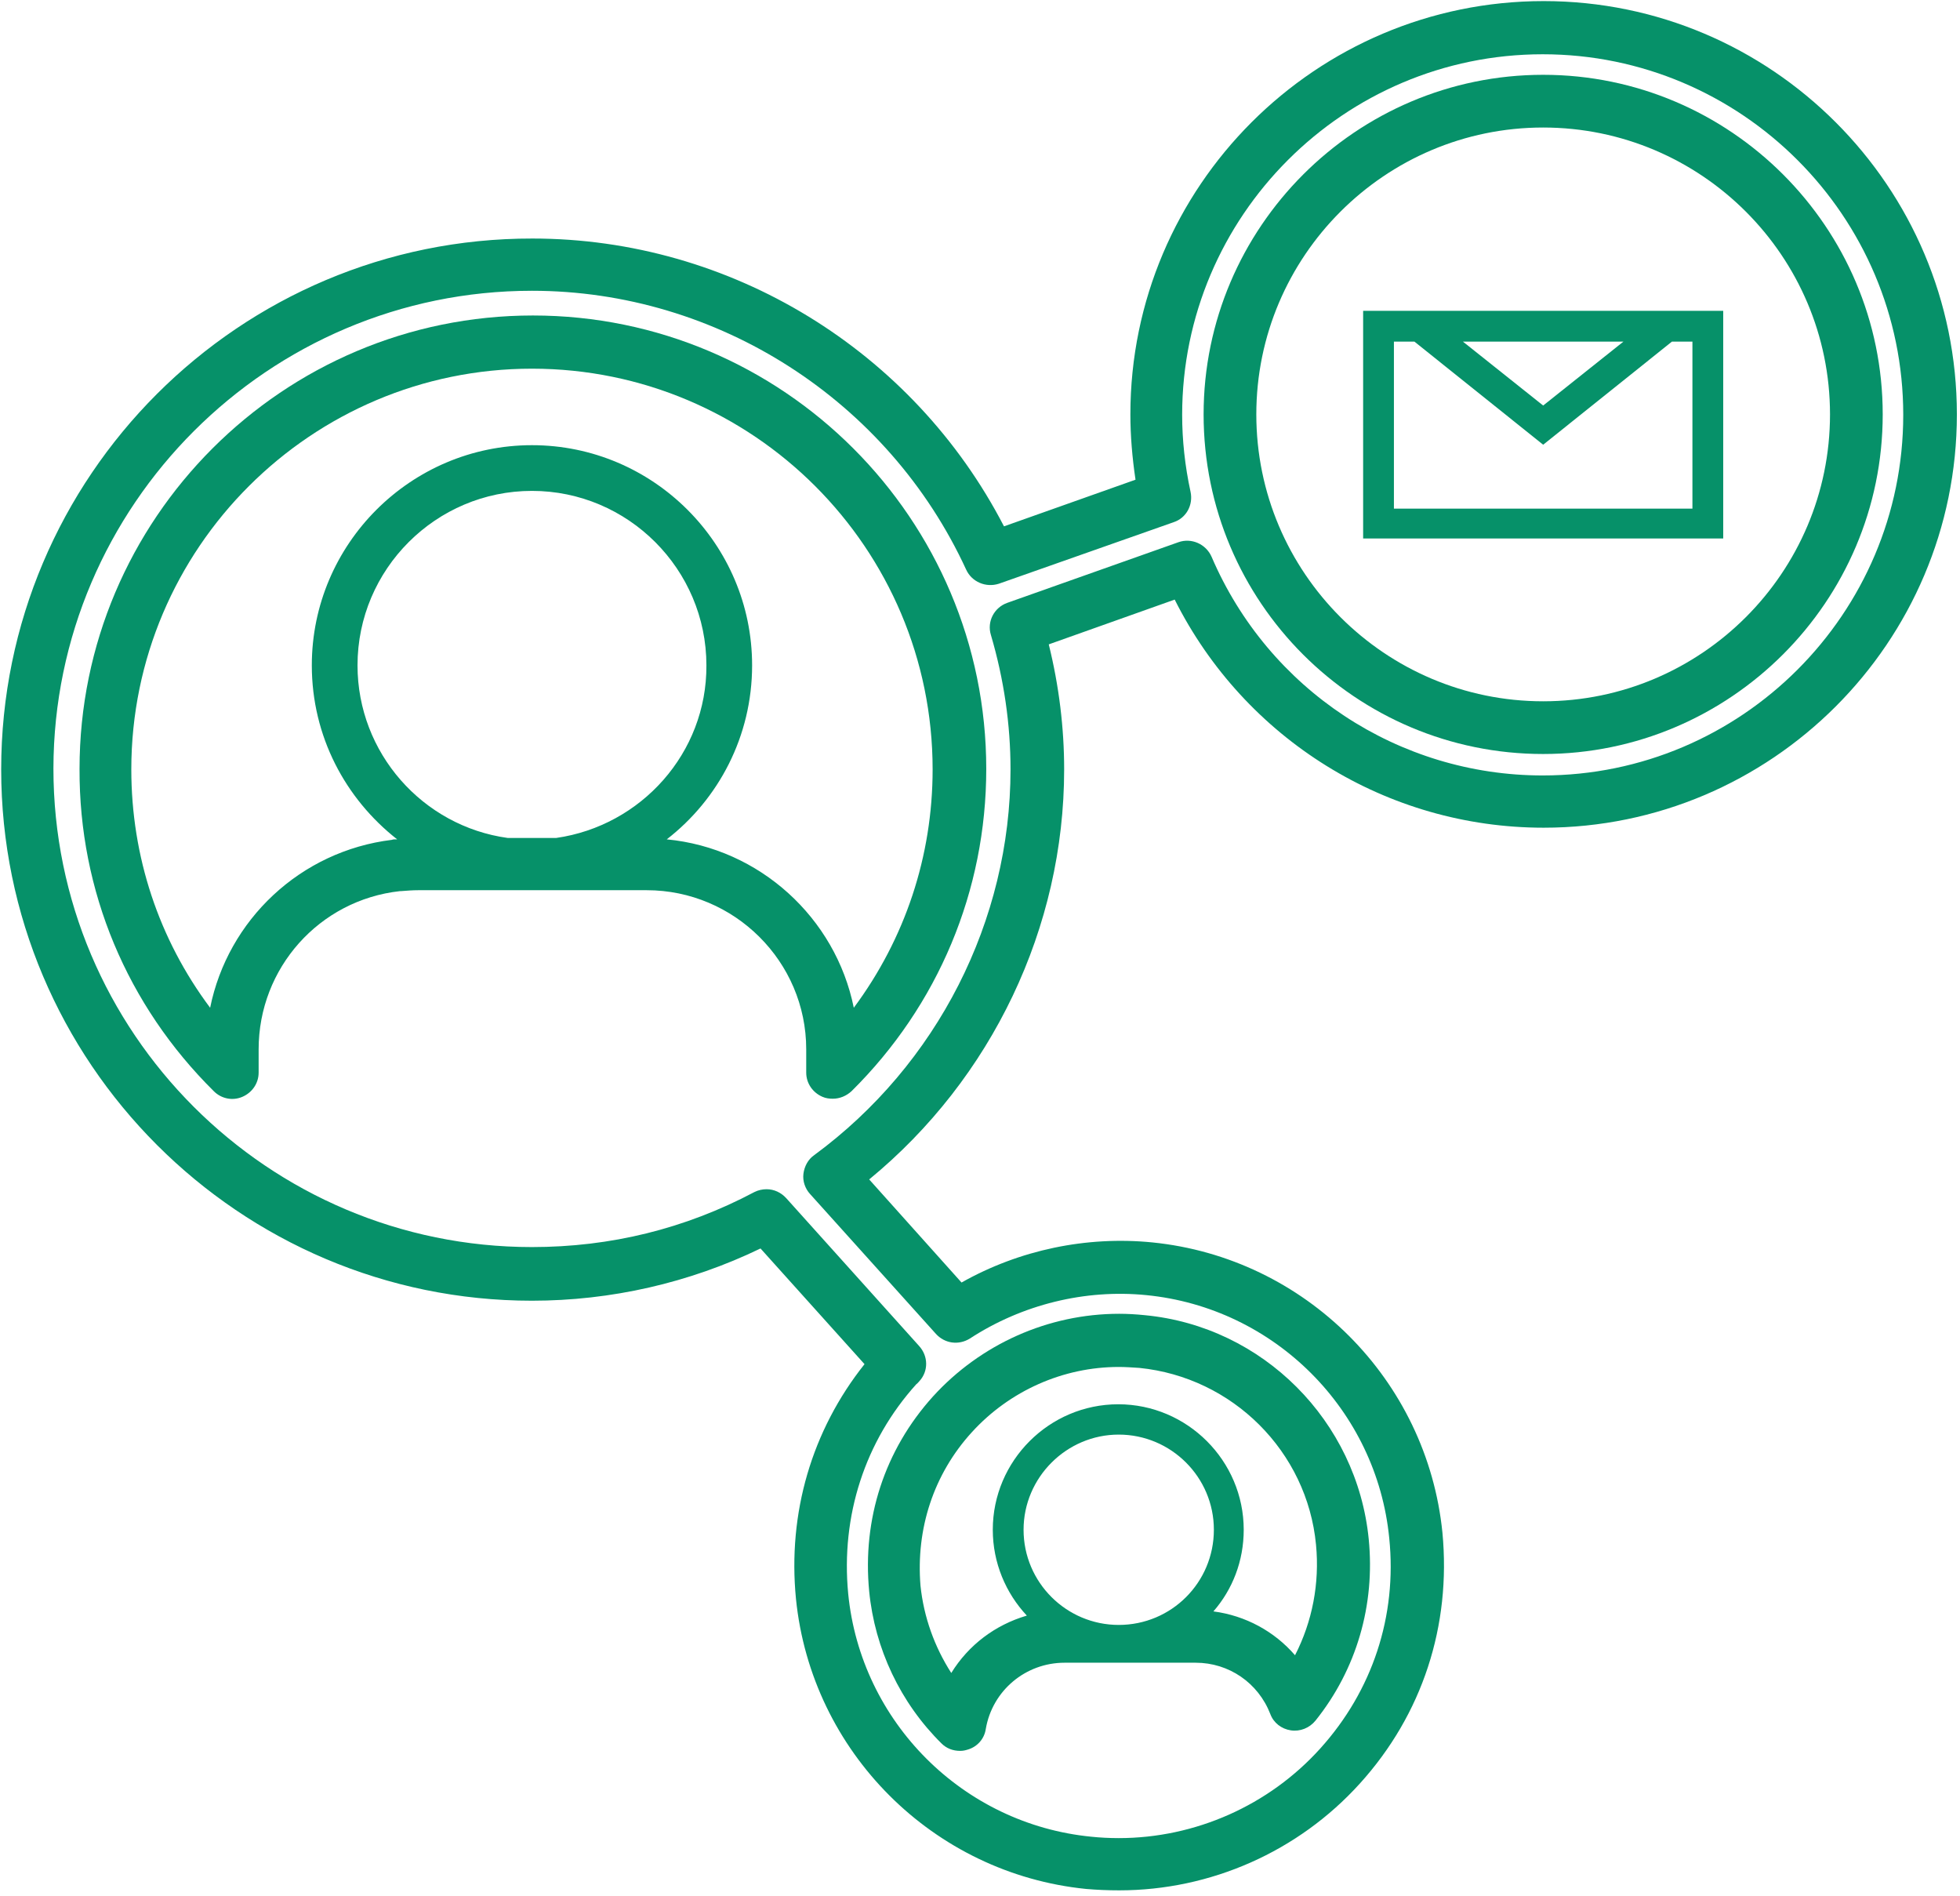 <svg width="214" height="207" viewBox="0 0 214 207" fill="none" xmlns="http://www.w3.org/2000/svg">
<path d="M188.147 33.934H186.721H150.258H148.832V58.785H188.147V33.934V33.934ZM177.249 37.295L168.489 44.271L159.73 37.295H177.249ZM184.836 55.526H152.193V37.295H154.434L168.489 48.549L182.545 37.295H184.785V55.526H184.836Z" fill="#069169"/>
<path d="M94.901 173.722C95.512 179.986 98.313 185.893 102.794 190.324C103.354 190.884 104.067 191.138 104.831 191.138C105.137 191.138 105.391 191.087 105.697 190.986C106.715 190.68 107.479 189.814 107.632 188.745C108.345 184.569 111.961 181.514 116.238 181.514H130.549C134.164 181.514 137.373 183.703 138.697 187.115C139.053 188.083 139.919 188.745 140.937 188.898C141.956 189.051 142.974 188.643 143.636 187.828C148.118 182.227 150.155 175.199 149.442 168.019C148.169 155.135 137.882 144.797 124.998 143.575C124.03 143.473 123.063 143.422 122.197 143.422C114.456 143.422 107.072 146.732 101.877 152.436C96.581 158.292 94.137 165.829 94.901 173.722ZM122.146 177.389C116.442 177.389 111.757 172.755 111.757 167C111.757 161.296 116.442 156.611 122.146 156.611C127.85 156.611 132.535 161.246 132.535 167C132.535 172.755 127.9 177.389 122.146 177.389ZM106.104 156.357C110.229 151.824 116.086 149.227 122.146 149.227C122.859 149.227 123.623 149.278 124.387 149.329C134.572 150.348 142.72 158.445 143.687 168.63C144.095 172.856 143.28 177.032 141.396 180.699C139.155 178.102 135.998 176.37 132.484 175.912C134.572 173.518 135.794 170.412 135.794 167C135.794 159.463 129.632 153.301 122.095 153.301C114.558 153.301 108.396 159.463 108.396 167C108.396 170.616 109.822 173.926 112.114 176.37C108.651 177.389 105.748 179.578 103.864 182.634C102.03 179.782 100.859 176.523 100.503 173.111C99.993 166.898 101.928 160.94 106.104 156.357Z" fill="#069169"/>
<path d="M23.351 119.129C24.165 119.944 25.387 120.199 26.457 119.74C27.526 119.282 28.239 118.264 28.239 117.092V114.546C28.239 105.685 34.86 98.25 43.67 97.282C43.721 97.282 43.721 97.282 43.772 97.282C44.434 97.232 45.045 97.181 45.656 97.181H70.609C80.183 97.181 88.026 104.972 88.026 114.546V117.092C88.026 118.264 88.739 119.282 89.808 119.74C90.165 119.893 90.521 119.944 90.929 119.944C91.692 119.944 92.405 119.638 92.966 119.129C102.438 109.759 107.683 97.232 107.683 83.94C107.683 56.645 85.48 34.441 58.184 34.441C30.887 34.441 8.684 56.645 8.684 83.94C8.633 97.282 13.878 109.759 23.351 119.129ZM60.73 91.477H55.434C46.165 90.204 39.035 82.209 39.035 72.635C39.035 62.144 47.591 53.589 58.082 53.589C68.572 53.589 77.128 62.144 77.128 72.635C77.179 82.209 69.998 90.153 60.73 91.477ZM58.082 40.247C82.22 40.247 101.827 59.853 101.827 83.991C101.827 93.463 98.822 102.477 93.22 110.014C91.234 100.185 82.933 92.597 72.799 91.63C78.452 87.25 82.118 80.376 82.118 72.635C82.118 59.395 71.322 48.599 58.082 48.599C44.841 48.599 34.045 59.395 34.045 72.635C34.045 80.376 37.712 87.2 43.364 91.63C43.313 91.63 43.211 91.63 43.16 91.63C43.059 91.63 42.906 91.63 42.804 91.681C32.772 92.903 24.878 100.44 22.943 110.014C17.341 102.528 14.337 93.514 14.337 83.991C14.337 59.853 33.994 40.247 58.082 40.247Z" fill="#069169"/>
<path d="M168.488 82.312C188.909 82.312 205.562 65.66 205.562 45.239C205.562 24.818 188.909 8.166 168.488 8.166C148.067 8.166 131.414 24.818 131.414 45.239C131.414 65.711 148.016 82.312 168.488 82.312ZM168.488 13.921C185.752 13.921 199.807 27.976 199.807 45.239C199.807 62.503 185.752 76.558 168.488 76.558C151.224 76.558 137.169 62.503 137.169 45.239C137.169 27.976 151.224 13.921 168.488 13.921Z" fill="#069169"/>
<path d="M0.129 83.992C0.129 115.973 26.152 141.995 58.082 141.995C66.688 141.995 75.244 140.06 83.036 136.292L94.392 148.921C88.637 156.152 85.989 165.166 86.906 174.536C88.586 191.24 101.878 204.531 118.581 206.211C119.753 206.313 120.975 206.364 122.197 206.364C132.179 206.364 141.753 202.137 148.475 194.702C155.299 187.166 158.456 177.49 157.489 167.305C155.808 150.602 142.517 137.31 125.813 135.63C118.632 134.917 111.299 136.445 104.984 140.009L94.901 128.755C108.295 117.755 116.188 101.256 116.188 83.992C116.188 79.46 115.628 74.877 114.508 70.344L128.257 65.456C135.896 80.682 151.428 90.358 168.539 90.358C193.391 90.358 213.659 70.141 213.659 45.238C213.659 20.387 193.442 0.119 168.539 0.119C143.688 0.119 123.419 20.336 123.419 45.238C123.419 47.581 123.623 49.974 123.98 52.368L109.619 57.46C99.688 38.262 79.776 26.04 58.133 26.04C26.152 25.989 0.129 52.011 0.129 83.992ZM58.082 31.743C78.35 31.743 96.989 43.711 105.494 62.196C106.105 63.52 107.633 64.182 109.058 63.724L128.156 57.002C129.53 56.544 130.294 55.118 129.989 53.692C129.378 50.891 129.072 48.039 129.072 45.289C129.072 23.595 146.743 5.924 168.438 5.924C190.132 5.924 207.803 23.595 207.803 45.289C207.803 66.983 190.132 84.654 168.438 84.654C152.702 84.654 138.493 75.284 132.28 60.77C131.669 59.395 130.091 58.683 128.665 59.192L109.975 65.812C108.549 66.321 107.734 67.849 108.193 69.326C109.619 74.164 110.332 79.103 110.332 83.992C110.332 100.492 102.336 116.227 88.892 126.107C88.23 126.565 87.823 127.329 87.721 128.144C87.619 128.959 87.924 129.773 88.434 130.334L102.183 145.611C103.151 146.68 104.679 146.884 105.901 146.12C111.605 142.403 118.48 140.722 125.151 141.384C139.155 142.759 150.308 153.912 151.683 167.916C152.549 176.42 149.85 184.568 144.146 190.883C138.544 197.096 130.498 200.661 122.146 200.661C121.128 200.661 120.109 200.61 119.142 200.508C105.137 199.133 93.984 187.98 92.609 173.976C91.795 165.472 94.443 157.324 100.045 151.111C100.147 151.06 100.299 150.856 100.401 150.754C101.369 149.685 101.369 148.055 100.35 146.935L85.836 130.792C85.276 130.181 84.512 129.824 83.698 129.824C83.239 129.824 82.781 129.926 82.374 130.13C74.786 134.153 66.638 136.139 58.082 136.139C29.258 136.139 5.833 112.714 5.833 83.89C5.883 55.169 29.309 31.743 58.082 31.743Z" fill="#069169"/>
</svg>
